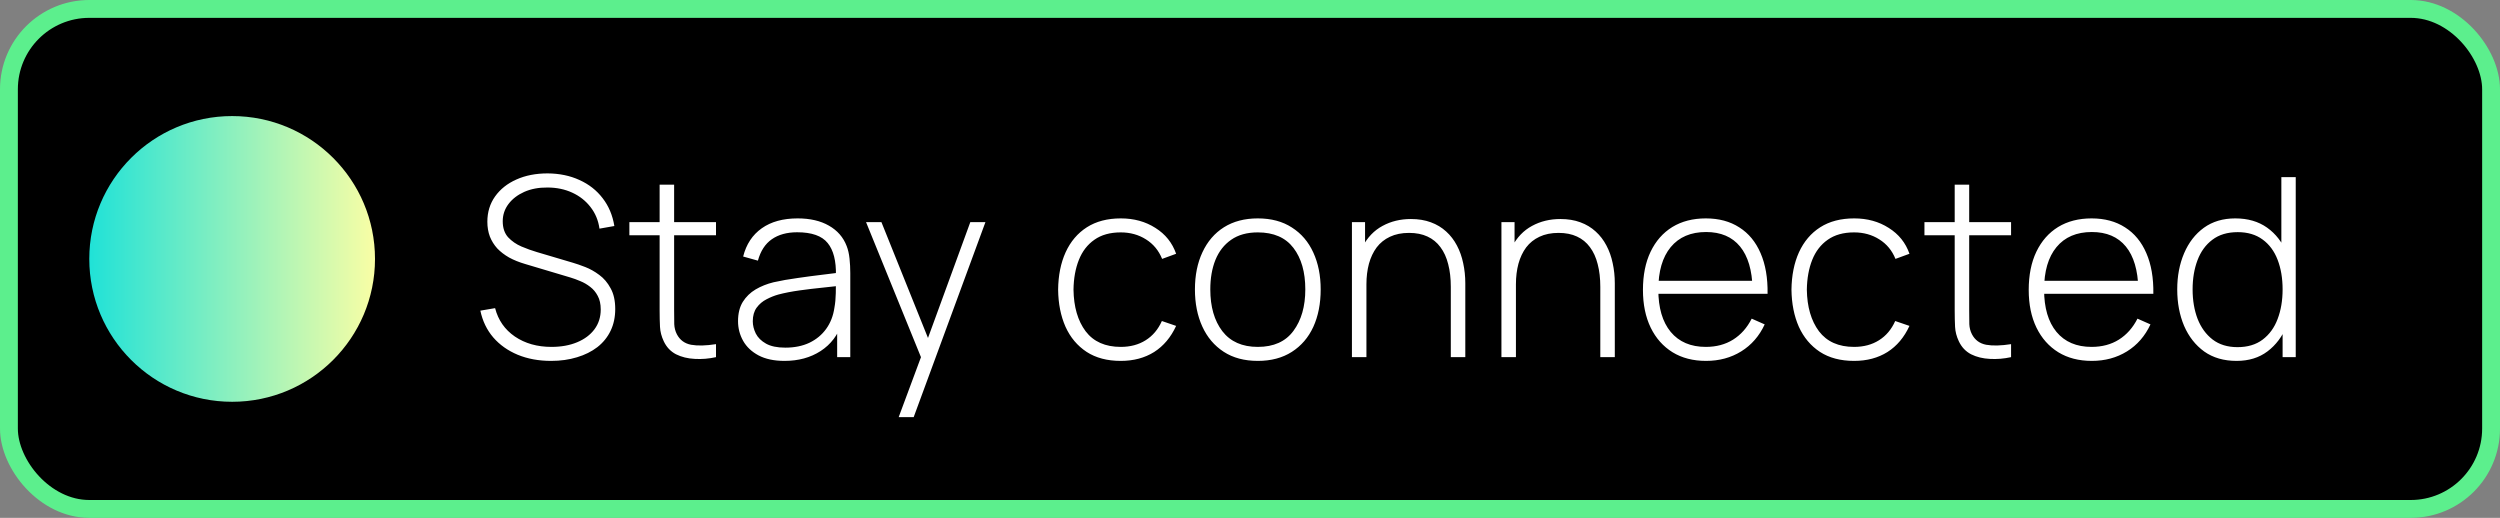 <?xml version="1.0" encoding="UTF-8"?> <svg xmlns="http://www.w3.org/2000/svg" width="140" height="29" viewBox="0 0 140 29" fill="none"><rect x="0" y="0" width="140" height="29" fill="#808080" stroke="none"/><rect x="0.5" y="0.5" width="139" height="28" rx="4.5" fill="black"></rect><rect x="0.5" y="0.5" width="139" height="28" rx="4.5" stroke="#5CEF8D"></rect><circle cx="13" cy="14.5" r="8" fill="url(#paint0_linear_81_1960)"></circle><path d="M30.862 20.21C30.172 20.21 29.549 20.096 28.993 19.867C28.443 19.638 27.985 19.314 27.621 18.894C27.262 18.474 27.022 17.975 26.9 17.396L27.726 17.256C27.899 17.928 28.268 18.458 28.832 18.845C29.402 19.232 30.085 19.426 30.883 19.426C31.425 19.426 31.903 19.34 32.318 19.167C32.734 18.994 33.058 18.752 33.291 18.439C33.525 18.122 33.641 17.753 33.641 17.333C33.641 17.03 33.585 16.775 33.473 16.57C33.366 16.365 33.226 16.197 33.053 16.066C32.881 15.931 32.696 15.823 32.5 15.744C32.304 15.66 32.12 15.592 31.947 15.541L29.413 14.785C29.077 14.687 28.776 14.566 28.51 14.421C28.249 14.272 28.027 14.101 27.845 13.91C27.668 13.714 27.53 13.492 27.432 13.245C27.339 12.998 27.292 12.722 27.292 12.419C27.292 11.878 27.437 11.404 27.726 10.998C28.016 10.592 28.412 10.277 28.916 10.053C29.425 9.824 30.008 9.71 30.666 9.71C31.329 9.715 31.924 9.838 32.451 10.081C32.979 10.319 33.41 10.657 33.746 11.096C34.087 11.535 34.306 12.055 34.404 12.657L33.571 12.804C33.506 12.342 33.338 11.938 33.067 11.593C32.801 11.248 32.461 10.979 32.045 10.788C31.63 10.597 31.168 10.501 30.659 10.501C30.169 10.496 29.735 10.578 29.357 10.746C28.984 10.914 28.69 11.14 28.475 11.425C28.261 11.71 28.153 12.032 28.153 12.391C28.153 12.764 28.254 13.063 28.454 13.287C28.66 13.506 28.909 13.679 29.203 13.805C29.502 13.931 29.787 14.034 30.057 14.113L32.087 14.715C32.279 14.771 32.507 14.85 32.773 14.953C33.039 15.056 33.301 15.203 33.557 15.394C33.814 15.581 34.026 15.83 34.194 16.143C34.367 16.451 34.453 16.838 34.453 17.305C34.453 17.758 34.367 18.164 34.194 18.523C34.022 18.882 33.774 19.188 33.452 19.44C33.13 19.687 32.75 19.876 32.311 20.007C31.873 20.142 31.39 20.21 30.862 20.21ZM40.096 20C39.694 20.089 39.298 20.121 38.906 20.098C38.514 20.079 38.164 19.993 37.856 19.839C37.552 19.68 37.324 19.438 37.17 19.111C37.044 18.845 36.974 18.577 36.96 18.306C36.946 18.035 36.939 17.725 36.939 17.375V10.34H37.751V17.361C37.751 17.678 37.753 17.942 37.758 18.152C37.767 18.357 37.816 18.546 37.905 18.719C38.073 19.041 38.339 19.237 38.703 19.307C39.067 19.372 39.531 19.361 40.096 19.272V20ZM35.245 13.175V12.44H40.096V13.175H35.245ZM43.934 20.21C43.35 20.21 42.865 20.107 42.478 19.902C42.095 19.697 41.808 19.426 41.617 19.09C41.425 18.749 41.33 18.381 41.33 17.984C41.33 17.555 41.419 17.195 41.596 16.906C41.778 16.617 42.018 16.383 42.317 16.206C42.62 16.029 42.954 15.896 43.318 15.807C43.733 15.714 44.181 15.634 44.662 15.569C45.142 15.499 45.6 15.438 46.034 15.387C46.472 15.336 46.83 15.291 47.105 15.254L46.811 15.429C46.83 14.612 46.675 14.006 46.349 13.609C46.027 13.208 45.458 13.007 44.641 13.007C44.067 13.007 43.593 13.138 43.22 13.399C42.851 13.656 42.592 14.055 42.443 14.596L41.617 14.365C41.789 13.679 42.137 13.152 42.66 12.783C43.182 12.414 43.852 12.23 44.669 12.23C45.364 12.23 45.947 12.365 46.419 12.636C46.895 12.907 47.226 13.287 47.413 13.777C47.492 13.978 47.546 14.213 47.574 14.484C47.602 14.75 47.616 15.018 47.616 15.289V20H46.881V18.012L47.154 18.082C46.925 18.763 46.526 19.288 45.957 19.657C45.388 20.026 44.713 20.21 43.934 20.21ZM43.976 19.468C44.489 19.468 44.94 19.377 45.327 19.195C45.714 19.008 46.027 18.749 46.265 18.418C46.508 18.082 46.661 17.688 46.727 17.235C46.773 16.983 46.799 16.71 46.804 16.416C46.809 16.122 46.811 15.905 46.811 15.765L47.161 15.989C46.858 16.026 46.493 16.066 46.069 16.108C45.649 16.15 45.219 16.201 44.781 16.262C44.342 16.323 43.946 16.4 43.591 16.493C43.371 16.554 43.15 16.642 42.926 16.759C42.706 16.871 42.522 17.027 42.373 17.228C42.228 17.429 42.156 17.683 42.156 17.991C42.156 18.22 42.212 18.448 42.324 18.677C42.441 18.906 42.632 19.095 42.898 19.244C43.164 19.393 43.523 19.468 43.976 19.468ZM50.326 23.36L51.796 19.405L51.81 20.581L48.499 12.44H49.36L52.202 19.51H51.754L54.337 12.44H55.184L51.166 23.36H50.326ZM62.762 20.21C62.006 20.21 61.369 20.042 60.851 19.706C60.333 19.365 59.938 18.896 59.668 18.299C59.402 17.697 59.264 17.004 59.255 16.22C59.264 15.422 59.404 14.724 59.675 14.127C59.95 13.525 60.347 13.058 60.865 12.727C61.383 12.396 62.017 12.23 62.769 12.23C63.501 12.23 64.145 12.407 64.701 12.762C65.261 13.112 65.648 13.595 65.863 14.211L65.079 14.498C64.887 14.027 64.586 13.663 64.176 13.406C63.765 13.145 63.294 13.014 62.762 13.014C62.164 13.014 61.672 13.152 61.285 13.427C60.897 13.698 60.608 14.073 60.417 14.554C60.225 15.035 60.125 15.59 60.116 16.22C60.13 17.186 60.356 17.963 60.795 18.551C61.238 19.134 61.894 19.426 62.762 19.426C63.298 19.426 63.763 19.302 64.155 19.055C64.551 18.808 64.855 18.448 65.065 17.977L65.863 18.25C65.569 18.889 65.158 19.377 64.631 19.713C64.103 20.044 63.48 20.21 62.762 20.21ZM70.437 20.21C69.686 20.21 69.049 20.04 68.526 19.699C68.003 19.358 67.604 18.887 67.329 18.285C67.054 17.683 66.916 16.99 66.916 16.206C66.916 15.417 67.056 14.724 67.336 14.127C67.616 13.525 68.017 13.058 68.54 12.727C69.067 12.396 69.7 12.23 70.437 12.23C71.188 12.23 71.825 12.4 72.348 12.741C72.875 13.077 73.274 13.544 73.545 14.141C73.82 14.738 73.958 15.427 73.958 16.206C73.958 17.004 73.82 17.704 73.545 18.306C73.27 18.903 72.868 19.37 72.341 19.706C71.814 20.042 71.179 20.21 70.437 20.21ZM70.437 19.426C71.328 19.426 71.993 19.127 72.432 18.53C72.875 17.933 73.097 17.158 73.097 16.206C73.097 15.235 72.875 14.461 72.432 13.882C71.989 13.303 71.324 13.014 70.437 13.014C69.835 13.014 69.338 13.152 68.946 13.427C68.554 13.698 68.26 14.073 68.064 14.554C67.873 15.03 67.777 15.581 67.777 16.206C67.777 17.177 68.001 17.956 68.449 18.544C68.902 19.132 69.564 19.426 70.437 19.426ZM81.245 20V16.066C81.245 15.59 81.196 15.165 81.098 14.792C81.005 14.419 80.86 14.101 80.664 13.84C80.473 13.579 80.23 13.38 79.936 13.245C79.647 13.11 79.304 13.042 78.907 13.042C78.496 13.042 78.139 13.114 77.836 13.259C77.537 13.399 77.29 13.597 77.094 13.854C76.903 14.111 76.758 14.416 76.66 14.771C76.567 15.121 76.52 15.504 76.52 15.919L75.883 15.842C75.883 15.025 76.021 14.353 76.296 13.826C76.576 13.294 76.952 12.902 77.423 12.65C77.894 12.393 78.424 12.265 79.012 12.265C79.427 12.265 79.798 12.326 80.125 12.447C80.456 12.568 80.743 12.741 80.986 12.965C81.229 13.184 81.429 13.446 81.588 13.749C81.747 14.048 81.863 14.377 81.938 14.736C82.017 15.095 82.057 15.471 82.057 15.863V20H81.245ZM75.708 20V12.44H76.443V14.141H76.52V20H75.708ZM89.617 20V16.066C89.617 15.59 89.568 15.165 89.47 14.792C89.377 14.419 89.232 14.101 89.036 13.84C88.845 13.579 88.602 13.38 88.308 13.245C88.019 13.11 87.676 13.042 87.279 13.042C86.868 13.042 86.511 13.114 86.208 13.259C85.909 13.399 85.662 13.597 85.466 13.854C85.275 14.111 85.13 14.416 85.032 14.771C84.939 15.121 84.892 15.504 84.892 15.919L84.255 15.842C84.255 15.025 84.393 14.353 84.668 13.826C84.948 13.294 85.324 12.902 85.795 12.65C86.266 12.393 86.796 12.265 87.384 12.265C87.799 12.265 88.171 12.326 88.497 12.447C88.829 12.568 89.115 12.741 89.358 12.965C89.601 13.184 89.802 13.446 89.96 13.749C90.119 14.048 90.236 14.377 90.31 14.736C90.389 15.095 90.429 15.471 90.429 15.863V20H89.617ZM84.08 20V12.44H84.815V14.141H84.892V20H84.08ZM95.54 20.21C94.817 20.21 94.191 20.049 93.664 19.727C93.137 19.4 92.728 18.941 92.439 18.348C92.15 17.751 92.005 17.046 92.005 16.234C92.005 15.408 92.147 14.696 92.432 14.099C92.721 13.497 93.127 13.035 93.65 12.713C94.177 12.391 94.803 12.23 95.526 12.23C96.259 12.23 96.884 12.398 97.402 12.734C97.925 13.065 98.321 13.546 98.592 14.176C98.867 14.806 98.998 15.564 98.984 16.451H98.144V16.171C98.121 15.135 97.887 14.346 97.444 13.805C97.001 13.264 96.366 12.993 95.54 12.993C94.686 12.993 94.026 13.275 93.559 13.84C93.097 14.4 92.866 15.193 92.866 16.22C92.866 17.237 93.097 18.026 93.559 18.586C94.026 19.146 94.681 19.426 95.526 19.426C96.109 19.426 96.618 19.291 97.052 19.02C97.491 18.745 97.838 18.353 98.095 17.844L98.823 18.166C98.52 18.819 98.081 19.323 97.507 19.678C96.933 20.033 96.277 20.21 95.54 20.21ZM92.558 16.451V15.723H98.529V16.451H92.558ZM103.829 20.21C103.073 20.21 102.436 20.042 101.918 19.706C101.4 19.365 101.006 18.896 100.735 18.299C100.469 17.697 100.332 17.004 100.322 16.22C100.332 15.422 100.472 14.724 100.742 14.127C101.018 13.525 101.414 13.058 101.932 12.727C102.45 12.396 103.085 12.23 103.836 12.23C104.569 12.23 105.213 12.407 105.768 12.762C106.328 13.112 106.716 13.595 106.93 14.211L106.146 14.498C105.955 14.027 105.654 13.663 105.243 13.406C104.833 13.145 104.361 13.014 103.829 13.014C103.232 13.014 102.74 13.152 102.352 13.427C101.965 13.698 101.676 14.073 101.484 14.554C101.293 15.035 101.193 15.59 101.183 16.22C101.197 17.186 101.424 17.963 101.862 18.551C102.306 19.134 102.961 19.426 103.829 19.426C104.366 19.426 104.83 19.302 105.222 19.055C105.619 18.808 105.922 18.448 106.132 17.977L106.93 18.25C106.636 18.889 106.226 19.377 105.698 19.713C105.171 20.044 104.548 20.21 103.829 20.21ZM112.62 20C112.218 20.089 111.822 20.121 111.43 20.098C111.038 20.079 110.688 19.993 110.38 19.839C110.076 19.68 109.848 19.438 109.694 19.111C109.568 18.845 109.498 18.577 109.484 18.306C109.47 18.035 109.463 17.725 109.463 17.375V10.34H110.275V17.361C110.275 17.678 110.277 17.942 110.282 18.152C110.291 18.357 110.34 18.546 110.429 18.719C110.597 19.041 110.863 19.237 111.227 19.307C111.591 19.372 112.055 19.361 112.62 19.272V20ZM107.769 13.175V12.44H112.62V13.175H107.769ZM117.143 20.21C116.419 20.21 115.794 20.049 115.267 19.727C114.739 19.4 114.331 18.941 114.042 18.348C113.752 17.751 113.608 17.046 113.608 16.234C113.608 15.408 113.75 14.696 114.035 14.099C114.324 13.497 114.73 13.035 115.253 12.713C115.78 12.391 116.405 12.23 117.129 12.23C117.861 12.23 118.487 12.398 119.005 12.734C119.527 13.065 119.924 13.546 120.195 14.176C120.47 14.806 120.601 15.564 120.587 16.451H119.747V16.171C119.723 15.135 119.49 14.346 119.047 13.805C118.603 13.264 117.969 12.993 117.143 12.993C116.289 12.993 115.628 13.275 115.162 13.84C114.7 14.4 114.469 15.193 114.469 16.22C114.469 17.237 114.7 18.026 115.162 18.586C115.628 19.146 116.284 19.426 117.129 19.426C117.712 19.426 118.221 19.291 118.655 19.02C119.093 18.745 119.441 18.353 119.698 17.844L120.426 18.166C120.122 18.819 119.684 19.323 119.11 19.678C118.536 20.033 117.88 20.21 117.143 20.21ZM114.161 16.451V15.723H120.132V16.451H114.161ZM125.25 20.21C124.536 20.21 123.932 20.035 123.437 19.685C122.947 19.33 122.571 18.852 122.31 18.25C122.053 17.643 121.925 16.962 121.925 16.206C121.925 15.459 122.053 14.785 122.31 14.183C122.567 13.581 122.935 13.105 123.416 12.755C123.901 12.405 124.487 12.23 125.173 12.23C125.878 12.23 126.473 12.403 126.958 12.748C127.443 13.093 127.81 13.567 128.057 14.169C128.304 14.766 128.428 15.445 128.428 16.206C128.428 16.962 128.304 17.641 128.057 18.243C127.81 18.845 127.45 19.323 126.979 19.678C126.508 20.033 125.931 20.21 125.25 20.21ZM125.299 19.44C125.864 19.44 126.333 19.3 126.706 19.02C127.084 18.735 127.364 18.35 127.546 17.865C127.733 17.375 127.826 16.822 127.826 16.206C127.826 15.585 127.733 15.032 127.546 14.547C127.359 14.062 127.079 13.684 126.706 13.413C126.333 13.138 125.868 13 125.313 13C124.739 13 124.265 13.142 123.892 13.427C123.519 13.707 123.241 14.09 123.059 14.575C122.877 15.056 122.786 15.599 122.786 16.206C122.786 16.817 122.879 17.368 123.066 17.858C123.257 18.343 123.537 18.728 123.906 19.013C124.279 19.298 124.744 19.44 125.299 19.44ZM127.826 20V14.176H127.756V9.92H128.561V20H127.826Z" fill="white"></path><defs><linearGradient id="paint0_linear_81_1960" x1="5" y1="14.5" x2="21" y2="14.5" gradientUnits="userSpaceOnUse"><stop stop-color="#20E2D7"></stop><stop offset="1" stop-color="#F9FEA5"></stop></linearGradient></defs></svg> 
